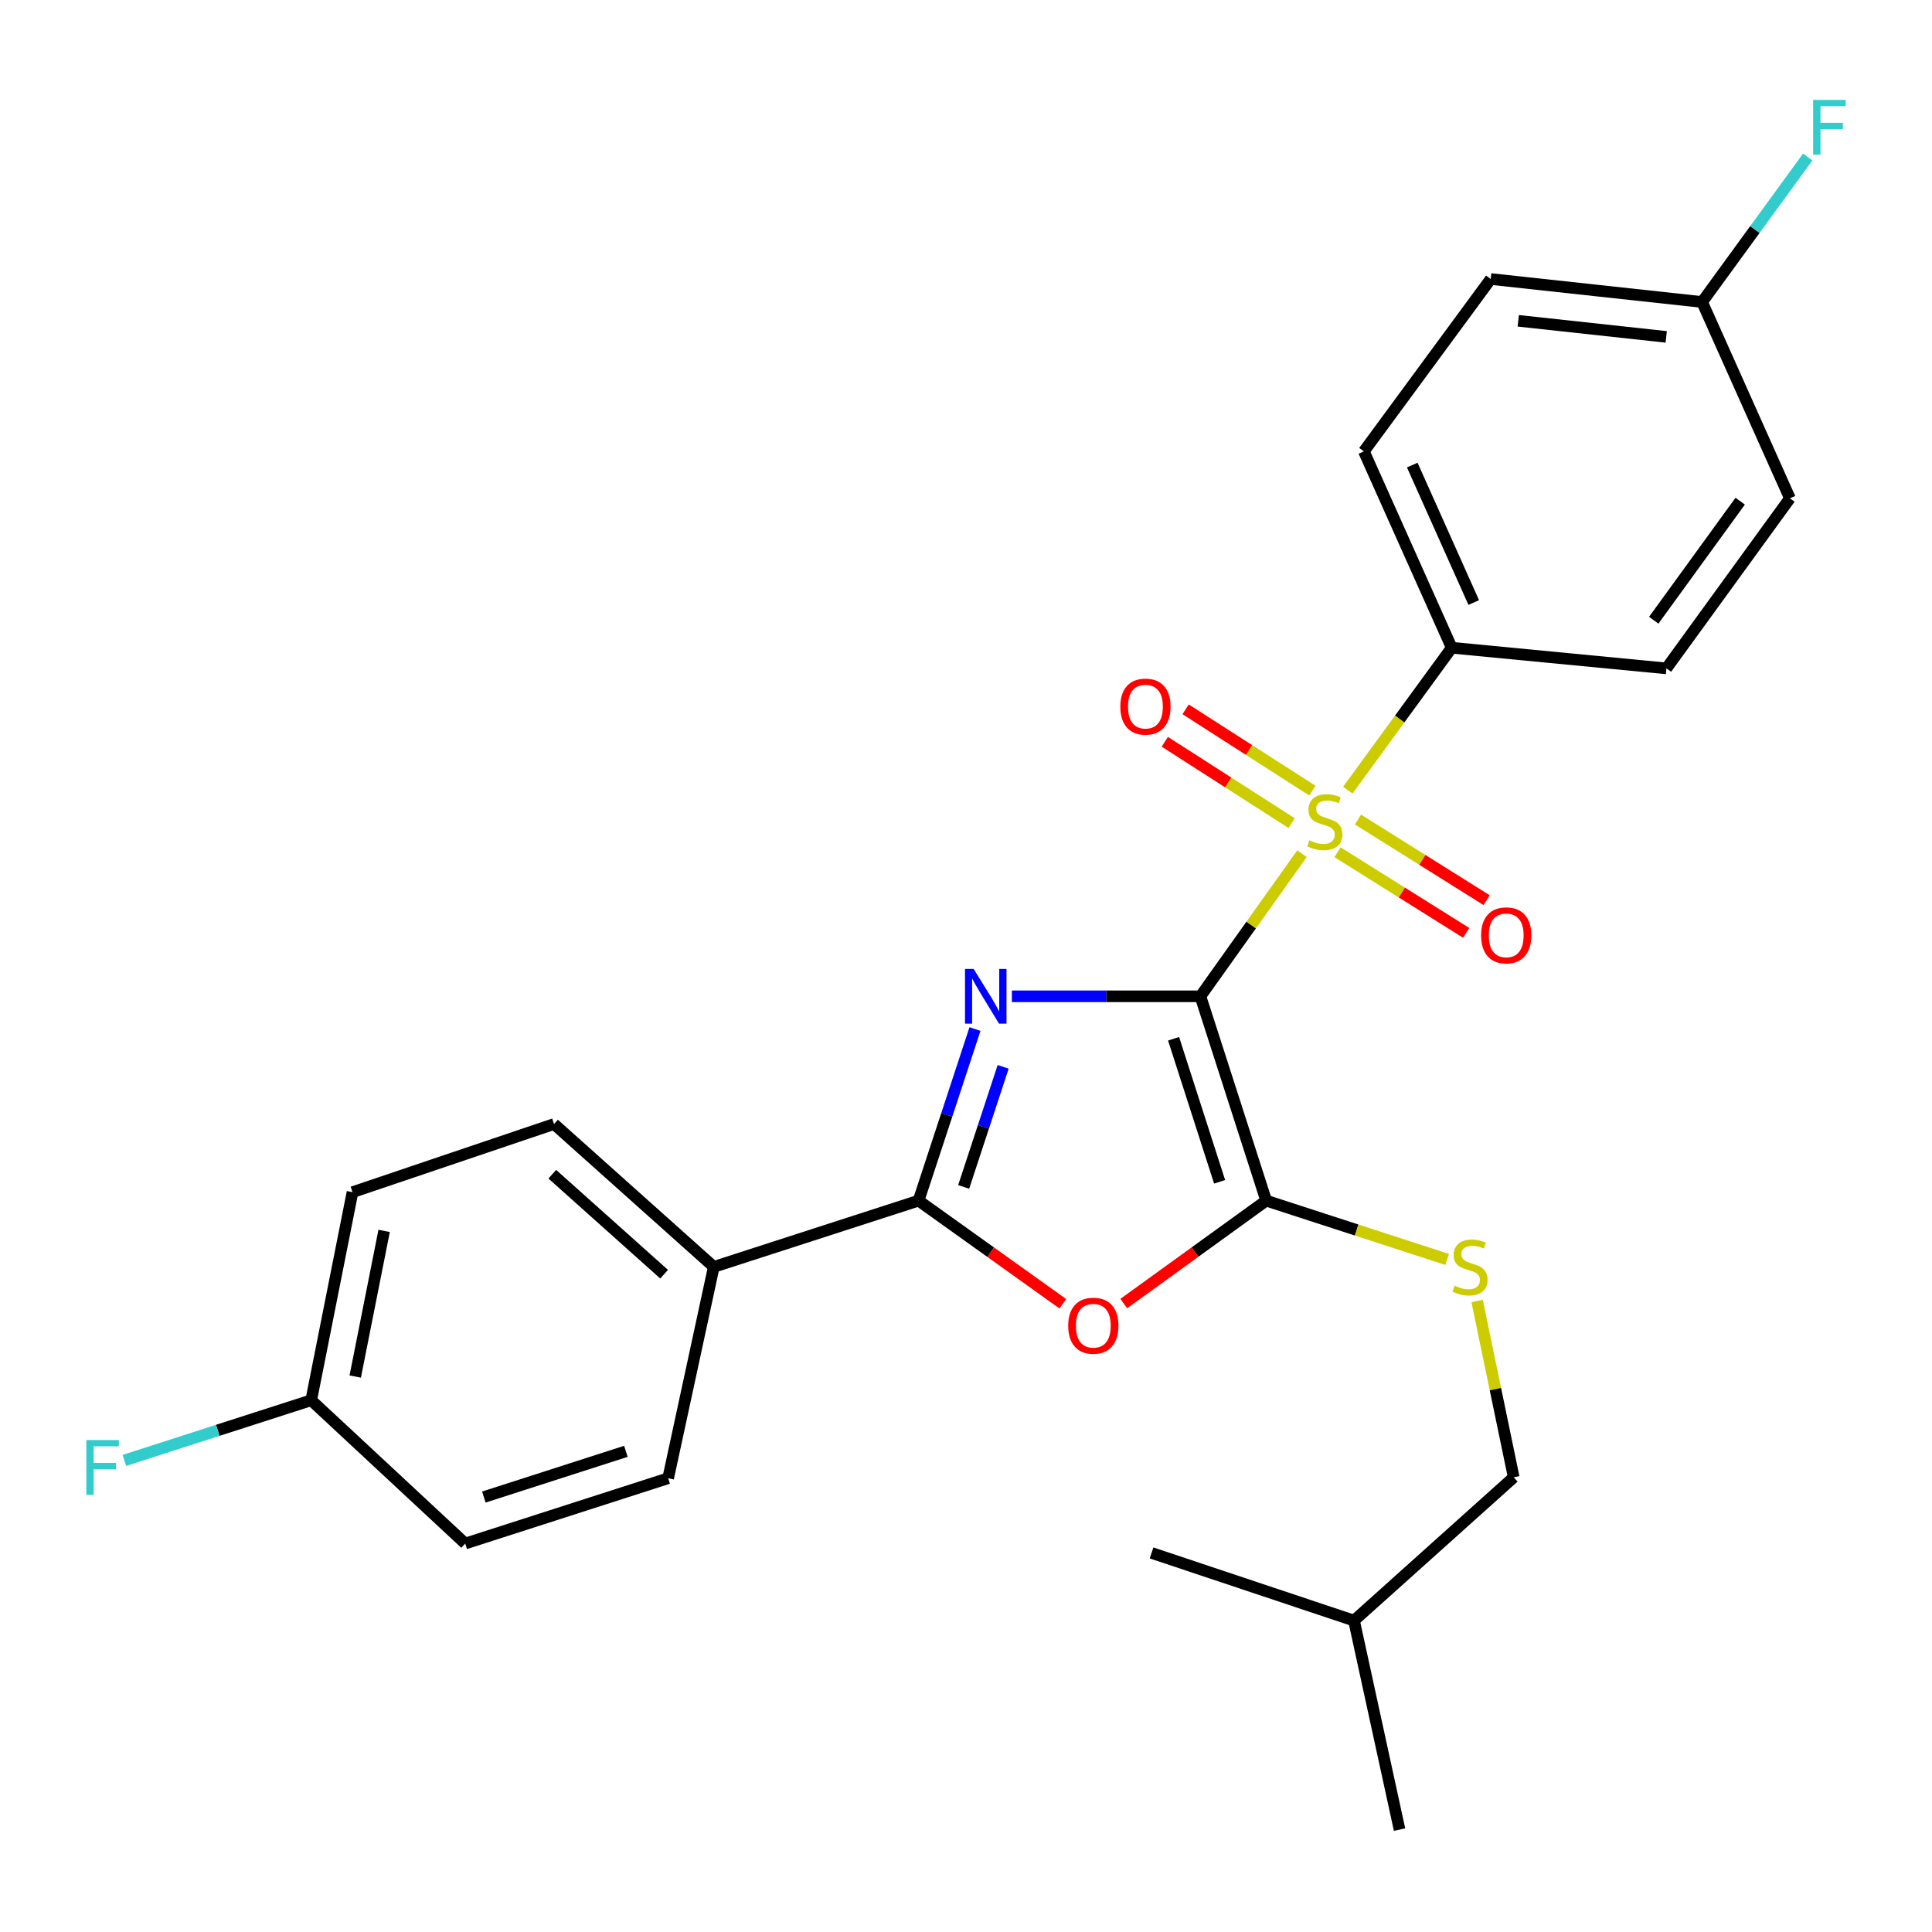 <?xml version='1.0' encoding='iso-8859-1'?>
<svg version='1.1' baseProfile='full'
              xmlns='http://www.w3.org/2000/svg'
                      xmlns:rdkit='http://www.rdkit.org/xml'
                      xmlns:xlink='http://www.w3.org/1999/xlink'
                  xml:space='preserve'
width='1000px' height='1000px' viewBox='0 0 1000 1000'>
<!-- END OF HEADER -->
<rect style='opacity:1.0;fill:#FFFFFF;stroke:none' width='1000' height='1000' x='0' y='0'> </rect>
<path class='bond-0' d='M 621.335,515.683 L 572.538,515.683' style='fill:none;fill-rule:evenodd;stroke:#000000;stroke-width:6px;stroke-linecap:butt;stroke-linejoin:miter;stroke-opacity:1' />
<path class='bond-0' d='M 572.538,515.683 L 523.742,515.683' style='fill:none;fill-rule:evenodd;stroke:#0000FF;stroke-width:6px;stroke-linecap:butt;stroke-linejoin:miter;stroke-opacity:1' />
<path class='bond-1' d='M 621.335,515.683 L 647.614,478.781' style='fill:none;fill-rule:evenodd;stroke:#000000;stroke-width:6px;stroke-linecap:butt;stroke-linejoin:miter;stroke-opacity:1' />
<path class='bond-1' d='M 647.614,478.781 L 673.894,441.879' style='fill:none;fill-rule:evenodd;stroke:#CCCC00;stroke-width:6px;stroke-linecap:butt;stroke-linejoin:miter;stroke-opacity:1' />
<path class='bond-2' d='M 621.335,515.683 L 655.377,621.448' style='fill:none;fill-rule:evenodd;stroke:#000000;stroke-width:6px;stroke-linecap:butt;stroke-linejoin:miter;stroke-opacity:1' />
<path class='bond-2' d='M 607.441,537.663 L 631.271,611.699' style='fill:none;fill-rule:evenodd;stroke:#000000;stroke-width:6px;stroke-linecap:butt;stroke-linejoin:miter;stroke-opacity:1' />
<path class='bond-3' d='M 504.653,532.626 L 490.051,577.037' style='fill:none;fill-rule:evenodd;stroke:#0000FF;stroke-width:6px;stroke-linecap:butt;stroke-linejoin:miter;stroke-opacity:1' />
<path class='bond-3' d='M 490.051,577.037 L 475.449,621.448' style='fill:none;fill-rule:evenodd;stroke:#000000;stroke-width:6px;stroke-linecap:butt;stroke-linejoin:miter;stroke-opacity:1' />
<path class='bond-3' d='M 519.234,552.184 L 509.013,583.272' style='fill:none;fill-rule:evenodd;stroke:#0000FF;stroke-width:6px;stroke-linecap:butt;stroke-linejoin:miter;stroke-opacity:1' />
<path class='bond-3' d='M 509.013,583.272 L 498.791,614.359' style='fill:none;fill-rule:evenodd;stroke:#000000;stroke-width:6px;stroke-linecap:butt;stroke-linejoin:miter;stroke-opacity:1' />
<path class='bond-5' d='M 697.614,408.974 L 724.511,372.12' style='fill:none;fill-rule:evenodd;stroke:#CCCC00;stroke-width:6px;stroke-linecap:butt;stroke-linejoin:miter;stroke-opacity:1' />
<path class='bond-5' d='M 724.511,372.12 L 751.407,335.267' style='fill:none;fill-rule:evenodd;stroke:#000000;stroke-width:6px;stroke-linecap:butt;stroke-linejoin:miter;stroke-opacity:1' />
<path class='bond-7' d='M 679.3,409.237 L 646.488,388.19' style='fill:none;fill-rule:evenodd;stroke:#CCCC00;stroke-width:6px;stroke-linecap:butt;stroke-linejoin:miter;stroke-opacity:1' />
<path class='bond-7' d='M 646.488,388.19 L 613.675,367.143' style='fill:none;fill-rule:evenodd;stroke:#FF0000;stroke-width:6px;stroke-linecap:butt;stroke-linejoin:miter;stroke-opacity:1' />
<path class='bond-7' d='M 668.523,426.038 L 635.711,404.991' style='fill:none;fill-rule:evenodd;stroke:#CCCC00;stroke-width:6px;stroke-linecap:butt;stroke-linejoin:miter;stroke-opacity:1' />
<path class='bond-7' d='M 635.711,404.991 L 602.899,383.944' style='fill:none;fill-rule:evenodd;stroke:#FF0000;stroke-width:6px;stroke-linecap:butt;stroke-linejoin:miter;stroke-opacity:1' />
<path class='bond-8' d='M 692.3,441.113 L 725.599,461.982' style='fill:none;fill-rule:evenodd;stroke:#CCCC00;stroke-width:6px;stroke-linecap:butt;stroke-linejoin:miter;stroke-opacity:1' />
<path class='bond-8' d='M 725.599,461.982 L 758.898,482.85' style='fill:none;fill-rule:evenodd;stroke:#FF0000;stroke-width:6px;stroke-linecap:butt;stroke-linejoin:miter;stroke-opacity:1' />
<path class='bond-8' d='M 702.899,424.2 L 736.198,445.069' style='fill:none;fill-rule:evenodd;stroke:#CCCC00;stroke-width:6px;stroke-linecap:butt;stroke-linejoin:miter;stroke-opacity:1' />
<path class='bond-8' d='M 736.198,445.069 L 769.497,465.937' style='fill:none;fill-rule:evenodd;stroke:#FF0000;stroke-width:6px;stroke-linecap:butt;stroke-linejoin:miter;stroke-opacity:1' />
<path class='bond-4' d='M 655.377,621.448 L 618.519,648.084' style='fill:none;fill-rule:evenodd;stroke:#000000;stroke-width:6px;stroke-linecap:butt;stroke-linejoin:miter;stroke-opacity:1' />
<path class='bond-4' d='M 618.519,648.084 L 581.661,674.719' style='fill:none;fill-rule:evenodd;stroke:#FF0000;stroke-width:6px;stroke-linecap:butt;stroke-linejoin:miter;stroke-opacity:1' />
<path class='bond-6' d='M 655.377,621.448 L 702.206,636.666' style='fill:none;fill-rule:evenodd;stroke:#000000;stroke-width:6px;stroke-linecap:butt;stroke-linejoin:miter;stroke-opacity:1' />
<path class='bond-6' d='M 702.206,636.666 L 749.035,651.883' style='fill:none;fill-rule:evenodd;stroke:#CCCC00;stroke-width:6px;stroke-linecap:butt;stroke-linejoin:miter;stroke-opacity:1' />
<path class='bond-9' d='M 475.449,621.448 L 369.451,655.735' style='fill:none;fill-rule:evenodd;stroke:#000000;stroke-width:6px;stroke-linecap:butt;stroke-linejoin:miter;stroke-opacity:1' />
<path class='bond-26' d='M 475.449,621.448 L 512.785,648.138' style='fill:none;fill-rule:evenodd;stroke:#000000;stroke-width:6px;stroke-linecap:butt;stroke-linejoin:miter;stroke-opacity:1' />
<path class='bond-26' d='M 512.785,648.138 L 550.122,674.828' style='fill:none;fill-rule:evenodd;stroke:#FF0000;stroke-width:6px;stroke-linecap:butt;stroke-linejoin:miter;stroke-opacity:1' />
<path class='bond-10' d='M 751.407,335.267 L 705.943,233.626' style='fill:none;fill-rule:evenodd;stroke:#000000;stroke-width:6px;stroke-linecap:butt;stroke-linejoin:miter;stroke-opacity:1' />
<path class='bond-10' d='M 762.808,311.87 L 730.983,240.722' style='fill:none;fill-rule:evenodd;stroke:#000000;stroke-width:6px;stroke-linecap:butt;stroke-linejoin:miter;stroke-opacity:1' />
<path class='bond-11' d='M 751.407,335.267 L 862.54,345.956' style='fill:none;fill-rule:evenodd;stroke:#000000;stroke-width:6px;stroke-linecap:butt;stroke-linejoin:miter;stroke-opacity:1' />
<path class='bond-14' d='M 764.554,673.396 L 774.026,719.023' style='fill:none;fill-rule:evenodd;stroke:#CCCC00;stroke-width:6px;stroke-linecap:butt;stroke-linejoin:miter;stroke-opacity:1' />
<path class='bond-14' d='M 774.026,719.023 L 783.498,764.65' style='fill:none;fill-rule:evenodd;stroke:#000000;stroke-width:6px;stroke-linecap:butt;stroke-linejoin:miter;stroke-opacity:1' />
<path class='bond-12' d='M 369.451,655.735 L 286.761,581.795' style='fill:none;fill-rule:evenodd;stroke:#000000;stroke-width:6px;stroke-linecap:butt;stroke-linejoin:miter;stroke-opacity:1' />
<path class='bond-12' d='M 343.742,659.523 L 285.86,607.765' style='fill:none;fill-rule:evenodd;stroke:#000000;stroke-width:6px;stroke-linecap:butt;stroke-linejoin:miter;stroke-opacity:1' />
<path class='bond-13' d='M 369.451,655.735 L 345.831,765.138' style='fill:none;fill-rule:evenodd;stroke:#000000;stroke-width:6px;stroke-linecap:butt;stroke-linejoin:miter;stroke-opacity:1' />
<path class='bond-20' d='M 705.943,233.626 L 771.589,144.416' style='fill:none;fill-rule:evenodd;stroke:#000000;stroke-width:6px;stroke-linecap:butt;stroke-linejoin:miter;stroke-opacity:1' />
<path class='bond-18' d='M 862.54,345.956 L 926.456,257.933' style='fill:none;fill-rule:evenodd;stroke:#000000;stroke-width:6px;stroke-linecap:butt;stroke-linejoin:miter;stroke-opacity:1' />
<path class='bond-18' d='M 855.976,321.025 L 900.718,259.408' style='fill:none;fill-rule:evenodd;stroke:#000000;stroke-width:6px;stroke-linecap:butt;stroke-linejoin:miter;stroke-opacity:1' />
<path class='bond-17' d='M 286.761,581.795 L 182.459,617.068' style='fill:none;fill-rule:evenodd;stroke:#000000;stroke-width:6px;stroke-linecap:butt;stroke-linejoin:miter;stroke-opacity:1' />
<path class='bond-19' d='M 345.831,765.138 L 240.797,798.937' style='fill:none;fill-rule:evenodd;stroke:#000000;stroke-width:6px;stroke-linecap:butt;stroke-linejoin:miter;stroke-opacity:1' />
<path class='bond-19' d='M 323.962,751.208 L 250.438,774.867' style='fill:none;fill-rule:evenodd;stroke:#000000;stroke-width:6px;stroke-linecap:butt;stroke-linejoin:miter;stroke-opacity:1' />
<path class='bond-23' d='M 783.498,764.65 L 700.831,838.824' style='fill:none;fill-rule:evenodd;stroke:#000000;stroke-width:6px;stroke-linecap:butt;stroke-linejoin:miter;stroke-opacity:1' />
<path class='bond-15' d='M 161.079,724.764 L 240.797,798.937' style='fill:none;fill-rule:evenodd;stroke:#000000;stroke-width:6px;stroke-linecap:butt;stroke-linejoin:miter;stroke-opacity:1' />
<path class='bond-22' d='M 161.079,724.764 L 112.721,740.338' style='fill:none;fill-rule:evenodd;stroke:#000000;stroke-width:6px;stroke-linecap:butt;stroke-linejoin:miter;stroke-opacity:1' />
<path class='bond-22' d='M 112.721,740.338 L 64.363,755.913' style='fill:none;fill-rule:evenodd;stroke:#33CCCC;stroke-width:6px;stroke-linecap:butt;stroke-linejoin:miter;stroke-opacity:1' />
<path class='bond-28' d='M 161.079,724.764 L 182.459,617.068' style='fill:none;fill-rule:evenodd;stroke:#000000;stroke-width:6px;stroke-linecap:butt;stroke-linejoin:miter;stroke-opacity:1' />
<path class='bond-28' d='M 183.864,712.496 L 198.83,637.109' style='fill:none;fill-rule:evenodd;stroke:#000000;stroke-width:6px;stroke-linecap:butt;stroke-linejoin:miter;stroke-opacity:1' />
<path class='bond-16' d='M 881.003,156.314 L 926.456,257.933' style='fill:none;fill-rule:evenodd;stroke:#000000;stroke-width:6px;stroke-linecap:butt;stroke-linejoin:miter;stroke-opacity:1' />
<path class='bond-21' d='M 881.003,156.314 L 908.339,118.792' style='fill:none;fill-rule:evenodd;stroke:#000000;stroke-width:6px;stroke-linecap:butt;stroke-linejoin:miter;stroke-opacity:1' />
<path class='bond-21' d='M 908.339,118.792 L 935.676,81.27' style='fill:none;fill-rule:evenodd;stroke:#33CCCC;stroke-width:6px;stroke-linecap:butt;stroke-linejoin:miter;stroke-opacity:1' />
<path class='bond-27' d='M 881.003,156.314 L 771.589,144.416' style='fill:none;fill-rule:evenodd;stroke:#000000;stroke-width:6px;stroke-linecap:butt;stroke-linejoin:miter;stroke-opacity:1' />
<path class='bond-27' d='M 862.433,174.372 L 785.843,166.044' style='fill:none;fill-rule:evenodd;stroke:#000000;stroke-width:6px;stroke-linecap:butt;stroke-linejoin:miter;stroke-opacity:1' />
<path class='bond-24' d='M 700.831,838.824 L 724.406,946.996' style='fill:none;fill-rule:evenodd;stroke:#000000;stroke-width:6px;stroke-linecap:butt;stroke-linejoin:miter;stroke-opacity:1' />
<path class='bond-25' d='M 700.831,838.824 L 596.041,803.794' style='fill:none;fill-rule:evenodd;stroke:#000000;stroke-width:6px;stroke-linecap:butt;stroke-linejoin:miter;stroke-opacity:1' />
<path  class='atom-1' d='M 503.964 501.523
L 513.244 516.523
Q 514.164 518.003, 515.644 520.683
Q 517.124 523.363, 517.204 523.523
L 517.204 501.523
L 520.964 501.523
L 520.964 529.843
L 517.084 529.843
L 507.124 513.443
Q 505.964 511.523, 504.724 509.323
Q 503.524 507.123, 503.164 506.443
L 503.164 529.843
L 499.484 529.843
L 499.484 501.523
L 503.964 501.523
' fill='#0000FF'/>
<path  class='atom-2' d='M 677.75 434.951
Q 678.07 435.071, 679.39 435.631
Q 680.71 436.191, 682.15 436.551
Q 683.63 436.871, 685.07 436.871
Q 687.75 436.871, 689.31 435.591
Q 690.87 434.271, 690.87 431.991
Q 690.87 430.431, 690.07 429.471
Q 689.31 428.511, 688.11 427.991
Q 686.91 427.471, 684.91 426.871
Q 682.39 426.111, 680.87 425.391
Q 679.39 424.671, 678.31 423.151
Q 677.27 421.631, 677.27 419.071
Q 677.27 415.511, 679.67 413.311
Q 682.11 411.111, 686.91 411.111
Q 690.19 411.111, 693.91 412.671
L 692.99 415.751
Q 689.59 414.351, 687.03 414.351
Q 684.27 414.351, 682.75 415.511
Q 681.23 416.631, 681.27 418.591
Q 681.27 420.111, 682.03 421.031
Q 682.83 421.951, 683.95 422.471
Q 685.11 422.991, 687.03 423.591
Q 689.59 424.391, 691.11 425.191
Q 692.63 425.991, 693.71 427.631
Q 694.83 429.231, 694.83 431.991
Q 694.83 435.911, 692.19 438.031
Q 689.59 440.111, 685.23 440.111
Q 682.71 440.111, 680.79 439.551
Q 678.91 439.031, 676.67 438.111
L 677.75 434.951
' fill='#CCCC00'/>
<path  class='atom-5' d='M 552.901 686.188
Q 552.901 679.388, 556.261 675.588
Q 559.621 671.788, 565.901 671.788
Q 572.181 671.788, 575.541 675.588
Q 578.901 679.388, 578.901 686.188
Q 578.901 693.068, 575.501 696.988
Q 572.101 700.868, 565.901 700.868
Q 559.661 700.868, 556.261 696.988
Q 552.901 693.108, 552.901 686.188
M 565.901 697.668
Q 570.221 697.668, 572.541 694.788
Q 574.901 691.868, 574.901 686.188
Q 574.901 680.628, 572.541 677.828
Q 570.221 674.988, 565.901 674.988
Q 561.581 674.988, 559.221 677.788
Q 556.901 680.588, 556.901 686.188
Q 556.901 691.908, 559.221 694.788
Q 561.581 697.668, 565.901 697.668
' fill='#FF0000'/>
<path  class='atom-7' d='M 752.888 665.455
Q 753.208 665.575, 754.528 666.135
Q 755.848 666.695, 757.288 667.055
Q 758.768 667.375, 760.208 667.375
Q 762.888 667.375, 764.448 666.095
Q 766.008 664.775, 766.008 662.495
Q 766.008 660.935, 765.208 659.975
Q 764.448 659.015, 763.248 658.495
Q 762.048 657.975, 760.048 657.375
Q 757.528 656.615, 756.008 655.895
Q 754.528 655.175, 753.448 653.655
Q 752.408 652.135, 752.408 649.575
Q 752.408 646.015, 754.808 643.815
Q 757.248 641.615, 762.048 641.615
Q 765.328 641.615, 769.048 643.175
L 768.128 646.255
Q 764.728 644.855, 762.168 644.855
Q 759.408 644.855, 757.888 646.015
Q 756.368 647.135, 756.408 649.095
Q 756.408 650.615, 757.168 651.535
Q 757.968 652.455, 759.088 652.975
Q 760.248 653.495, 762.168 654.095
Q 764.728 654.895, 766.248 655.695
Q 767.768 656.495, 768.848 658.135
Q 769.968 659.735, 769.968 662.495
Q 769.968 666.415, 767.328 668.535
Q 764.728 670.615, 760.368 670.615
Q 757.848 670.615, 755.928 670.055
Q 754.048 669.535, 751.808 668.615
L 752.888 665.455
' fill='#CCCC00'/>
<path  class='atom-8' d='M 579.88 365.741
Q 579.88 358.941, 583.24 355.141
Q 586.6 351.341, 592.88 351.341
Q 599.16 351.341, 602.52 355.141
Q 605.88 358.941, 605.88 365.741
Q 605.88 372.621, 602.48 376.541
Q 599.08 380.421, 592.88 380.421
Q 586.64 380.421, 583.24 376.541
Q 579.88 372.661, 579.88 365.741
M 592.88 377.221
Q 597.2 377.221, 599.52 374.341
Q 601.88 371.421, 601.88 365.741
Q 601.88 360.181, 599.52 357.381
Q 597.2 354.541, 592.88 354.541
Q 588.56 354.541, 586.2 357.341
Q 583.88 360.141, 583.88 365.741
Q 583.88 371.461, 586.2 374.341
Q 588.56 377.221, 592.88 377.221
' fill='#FF0000'/>
<path  class='atom-9' d='M 766.617 484.137
Q 766.617 477.337, 769.977 473.537
Q 773.337 469.737, 779.617 469.737
Q 785.897 469.737, 789.257 473.537
Q 792.617 477.337, 792.617 484.137
Q 792.617 491.017, 789.217 494.937
Q 785.817 498.817, 779.617 498.817
Q 773.377 498.817, 769.977 494.937
Q 766.617 491.057, 766.617 484.137
M 779.617 495.617
Q 783.937 495.617, 786.257 492.737
Q 788.617 489.817, 788.617 484.137
Q 788.617 478.577, 786.257 475.777
Q 783.937 472.937, 779.617 472.937
Q 775.297 472.937, 772.937 475.737
Q 770.617 478.537, 770.617 484.137
Q 770.617 489.857, 772.937 492.737
Q 775.297 495.617, 779.617 495.617
' fill='#FF0000'/>
<path  class='atom-22' d='M 938.473 51.713
L 955.313 51.713
L 955.313 54.953
L 942.273 54.953
L 942.273 63.553
L 953.873 63.553
L 953.873 66.833
L 942.273 66.833
L 942.273 80.033
L 938.473 80.033
L 938.473 51.713
' fill='#33CCCC'/>
<path  class='atom-23' d='M 44.687 745.378
L 61.527 745.378
L 61.527 748.618
L 48.487 748.618
L 48.487 757.218
L 60.087 757.218
L 60.087 760.498
L 48.487 760.498
L 48.487 773.698
L 44.687 773.698
L 44.687 745.378
' fill='#33CCCC'/>
</svg>
